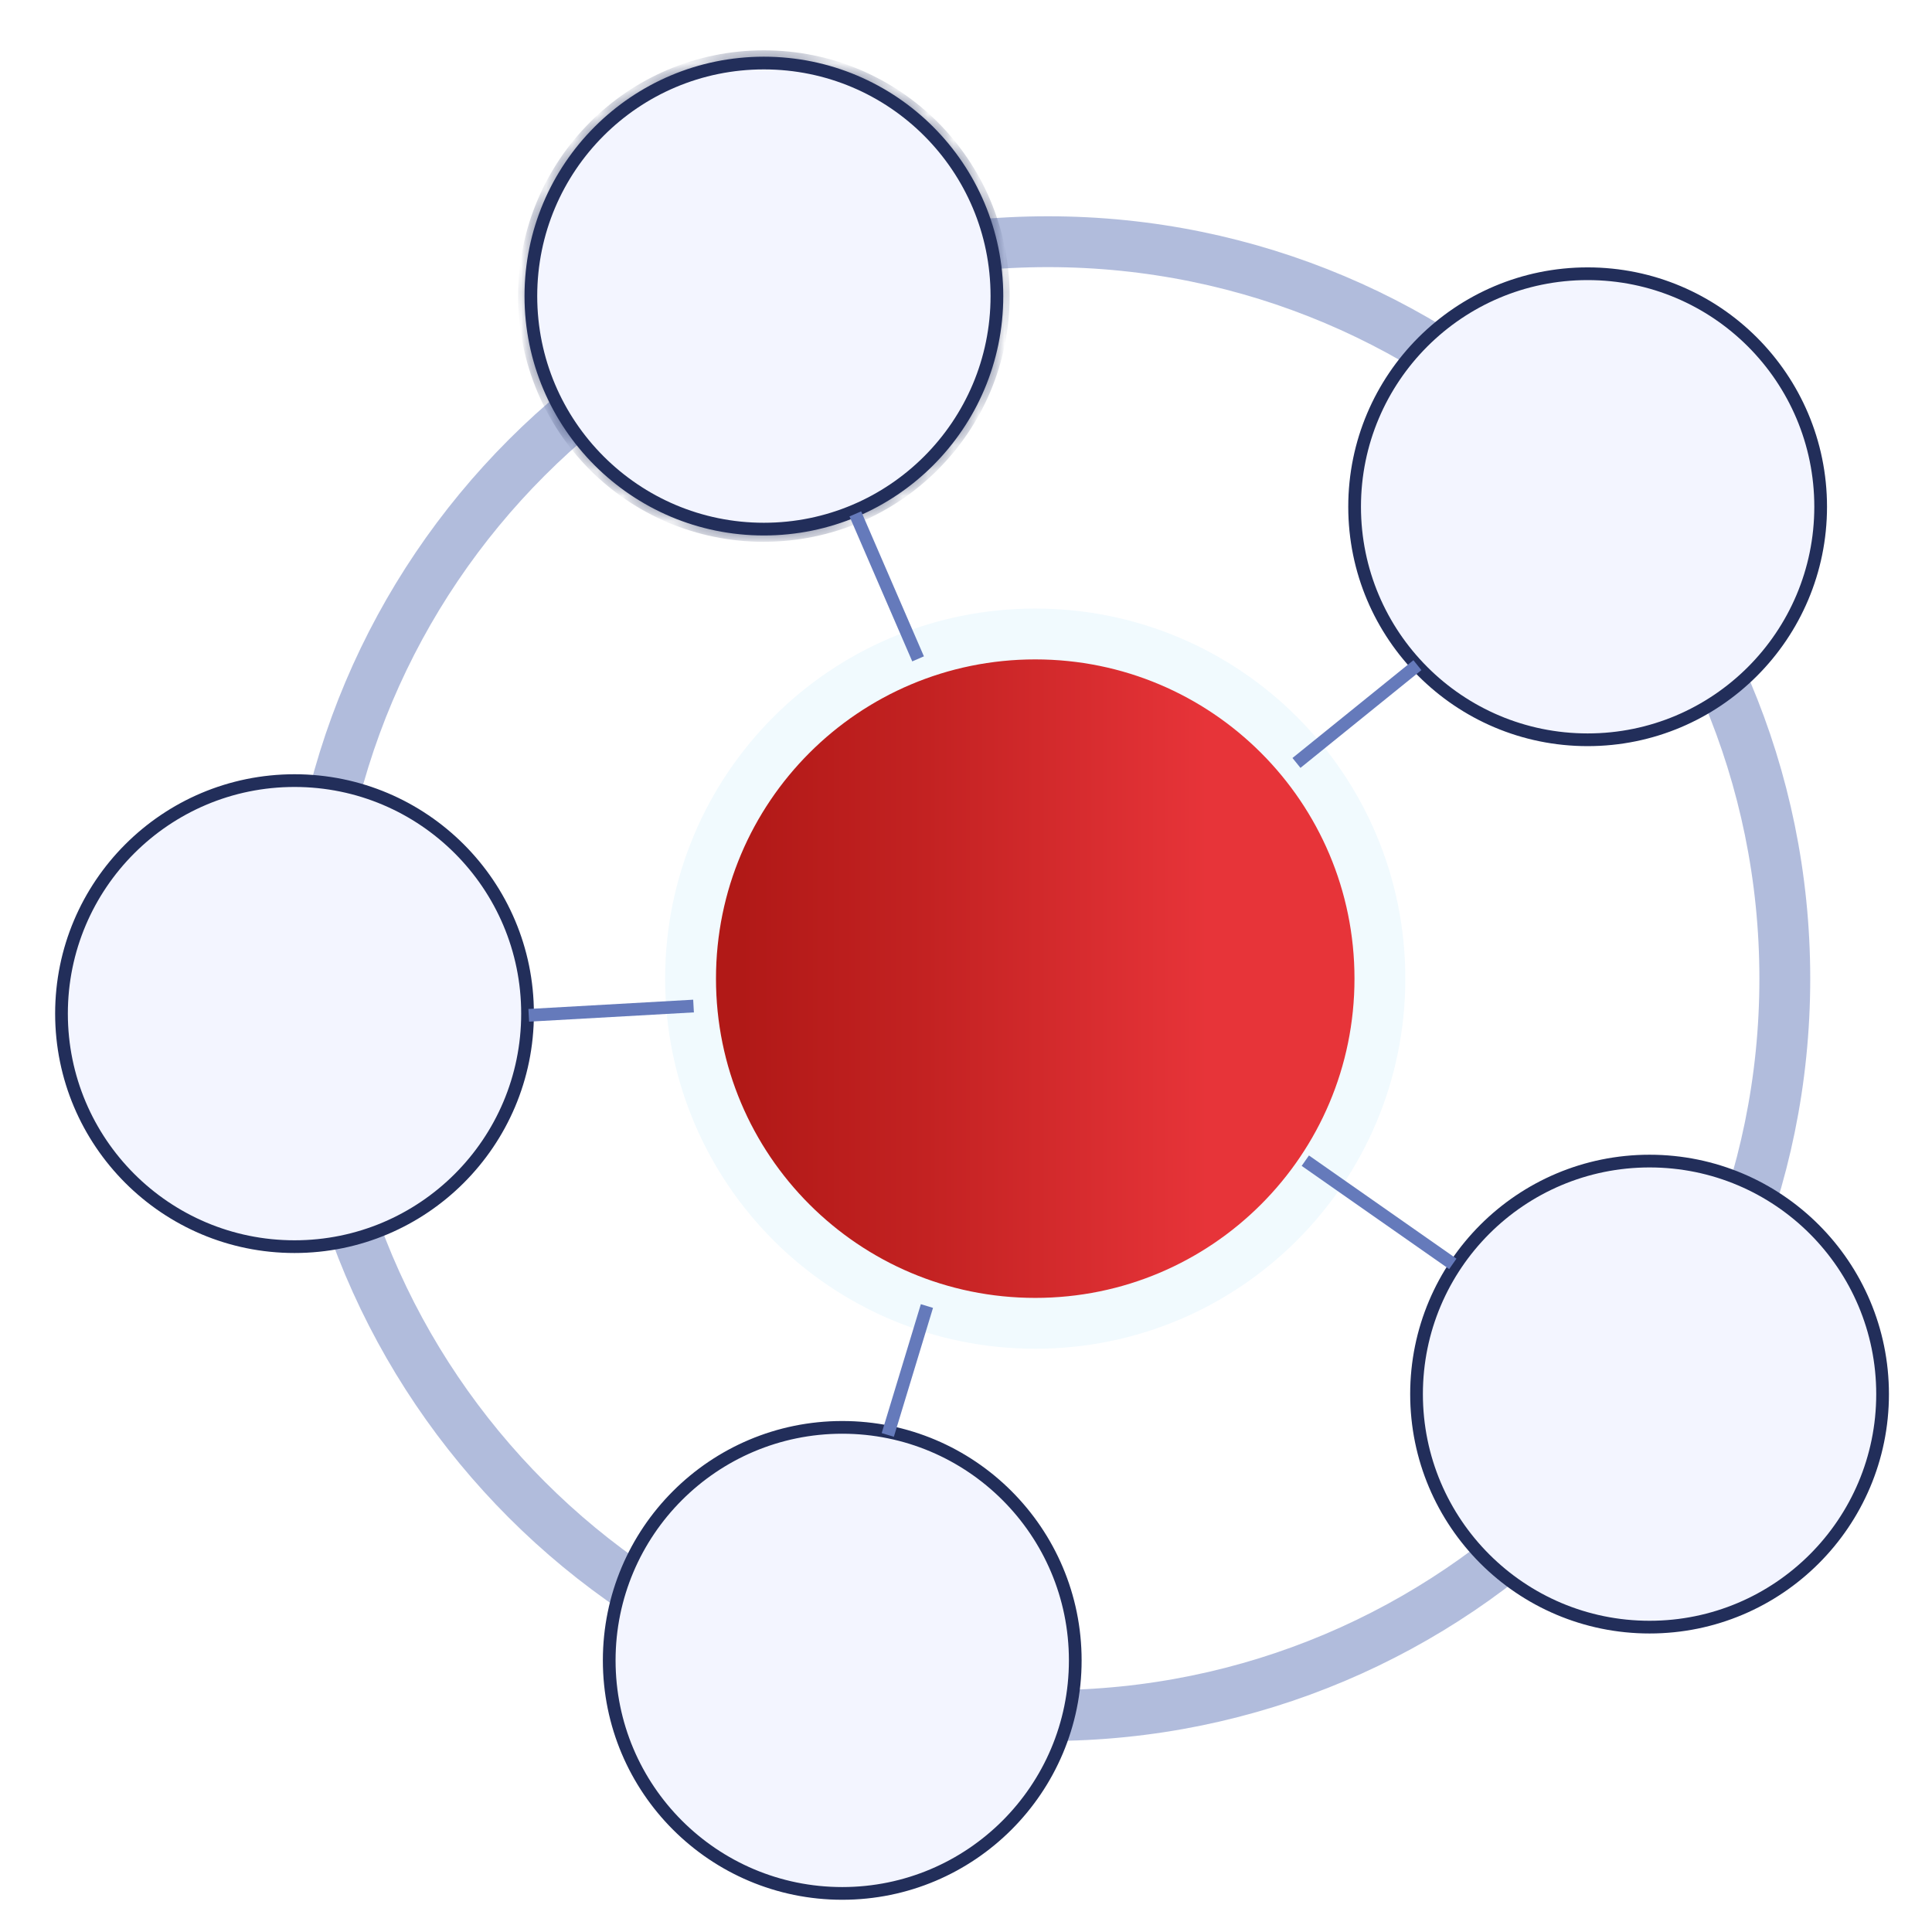 <svg width="76" height="76" viewBox="0 0 76 76" fill="none" xmlns="http://www.w3.org/2000/svg">
<path d="M41.221 67.486C57.231 67.486 70.21 54.507 70.21 38.497C70.21 22.487 57.231 9.508 41.221 9.508C25.211 9.508 12.232 22.487 12.232 38.497C12.232 54.507 25.211 67.486 41.221 67.486Z" stroke="#657ABB" stroke-opacity="0.5" stroke-width="2"/>
<path d="M62.453 10.999C67.388 10.999 71.37 14.981 71.37 19.916C71.37 24.85 67.37 28.832 62.453 28.832C57.518 28.832 53.537 24.85 53.537 19.916C53.537 14.981 57.519 11 62.453 10.999Z" fill="#F3F5FF" stroke="#222E5A" stroke-width="0.5"/>
<path d="M62.454 29.101C67.516 29.101 71.62 24.997 71.62 19.934C71.62 14.872 67.516 10.768 62.454 10.768C57.391 10.768 53.287 14.872 53.287 19.934C53.287 24.997 57.391 29.101 62.454 29.101Z" fill="#F3F5FF" stroke="#222E5A" stroke-width="0.5"/>
<mask id="path-4-inside-1_13250_1550" fill="white">
<path d="M30.049 20.812C35.104 20.812 39.216 16.718 39.216 11.646C39.216 6.572 35.121 2.48 30.049 2.48C24.978 2.48 20.883 6.574 20.883 11.647C20.883 16.72 24.976 20.814 30.049 20.814"/>
</mask>
<path d="M30.049 20.812C35.104 20.812 39.216 16.718 39.216 11.646C39.216 6.572 35.121 2.48 30.049 2.48C24.978 2.48 20.883 6.574 20.883 11.647C20.883 16.72 24.976 20.814 30.049 20.814" fill="#F3F5FF"/>
<path d="M30.049 20.812V21.312C35.38 21.312 39.716 16.995 39.716 11.646H39.216H38.716C38.716 16.442 34.829 20.312 30.049 20.312V20.812ZM39.216 11.646H39.716C39.716 6.296 35.397 1.98 30.049 1.98V2.48V2.98C34.845 2.98 38.716 6.849 38.716 11.646H39.216ZM30.049 2.48V1.98C24.702 1.98 20.383 6.298 20.383 11.647H20.883H21.383C21.383 6.85 25.254 2.98 30.049 2.98V2.48ZM20.883 11.647H20.383C20.383 16.996 24.7 21.314 30.049 21.314V20.814V20.314C25.253 20.314 21.383 16.444 21.383 11.647H20.883Z" fill="#222E5A" mask="url(#path-4-inside-1_13250_1550)"/>
<path d="M30.049 20.814C35.112 20.814 39.216 16.709 39.216 11.647C39.216 6.584 35.112 2.48 30.049 2.48C24.987 2.48 20.883 6.584 20.883 11.647C20.883 16.709 24.987 20.814 30.049 20.814Z" fill="#F3F5FF" stroke="#222E5A" stroke-width="0.5"/>
<path d="M54.282 38.497C54.282 31.005 48.216 24.939 40.724 24.939C33.231 24.939 27.165 31.005 27.165 38.497C27.165 45.989 33.231 52.056 40.724 52.056C48.216 52.056 54.282 45.989 54.282 38.497Z" fill="url(#paint0_linear_13250_1550)" stroke="#F1FAFE" stroke-width="2"/>
<path d="M64.889 45.923C69.824 45.923 73.806 49.904 73.806 54.839C73.806 59.773 69.806 63.756 64.889 63.756C59.955 63.756 55.973 59.774 55.973 54.839C55.973 49.904 59.955 45.923 64.889 45.923Z" fill="#F3F5FF" stroke="#222E5A" stroke-width="0.5"/>
<path d="M64.89 64.007C69.952 64.007 74.056 59.903 74.056 54.841C74.056 49.778 69.952 45.674 64.89 45.674C59.827 45.674 55.723 49.778 55.723 54.841C55.723 59.903 59.827 64.007 64.89 64.007Z" fill="#F3F5FF" stroke="#222E5A" stroke-width="0.5"/>
<path d="M11.585 30.939C16.52 30.939 20.502 34.92 20.502 39.855C20.502 44.79 16.503 48.772 11.585 48.772C6.651 48.772 2.669 44.788 2.669 39.855C2.67 34.922 6.651 30.939 11.585 30.939Z" fill="#F3F5FF" stroke="#222E5A" stroke-width="0.5"/>
<path d="M11.586 49.04C16.648 49.04 20.752 44.936 20.752 39.873C20.752 34.811 16.648 30.707 11.586 30.707C6.523 30.707 2.419 34.811 2.419 39.873C2.419 44.936 6.523 49.04 11.586 49.04Z" fill="#F3F5FF" stroke="#222E5A" stroke-width="0.5"/>
<path d="M33.131 56.382C38.066 56.382 42.048 60.364 42.048 65.298C42.048 70.233 38.049 74.215 33.131 74.215C28.197 74.215 24.215 70.233 24.215 65.298C24.216 60.364 28.197 56.383 33.131 56.382Z" fill="#F3F5FF" stroke="#222E5A" stroke-width="0.5"/>
<path d="M33.132 74.482C38.194 74.482 42.298 70.378 42.298 65.315C42.298 60.253 38.194 56.149 33.132 56.149C28.069 56.149 23.965 60.253 23.965 65.315C23.965 70.378 28.069 74.482 33.132 74.482Z" fill="#F3F5FF" stroke="#222E5A" stroke-width="0.5"/>
<path d="M33.647 20.215L36.115 25.918" stroke="#657ABB" stroke-width="0.5"/>
<path d="M55.757 26.166L51 30.012" stroke="#657ABB" stroke-width="0.5"/>
<path d="M57.15 49.718L51.348 45.658" stroke="#657ABB" stroke-width="0.5"/>
<path d="M20.8 39.94L27.282 39.575" stroke="#657ABB" stroke-width="0.5"/>
<path d="M34.923 56.447L36.463 51.376" stroke="#657ABB" stroke-width="0.5"/>
<defs>
<linearGradient id="paint0_linear_13250_1550" x1="29.125" y1="38.497" x2="47.51" y2="38.497" gradientUnits="userSpaceOnUse">
<stop stop-color="#B11917"/>
<stop offset="0.4" stop-color="#C32222"/>
<stop offset="1" stop-color="#E73439"/>
</linearGradient>
</defs>
</svg>
